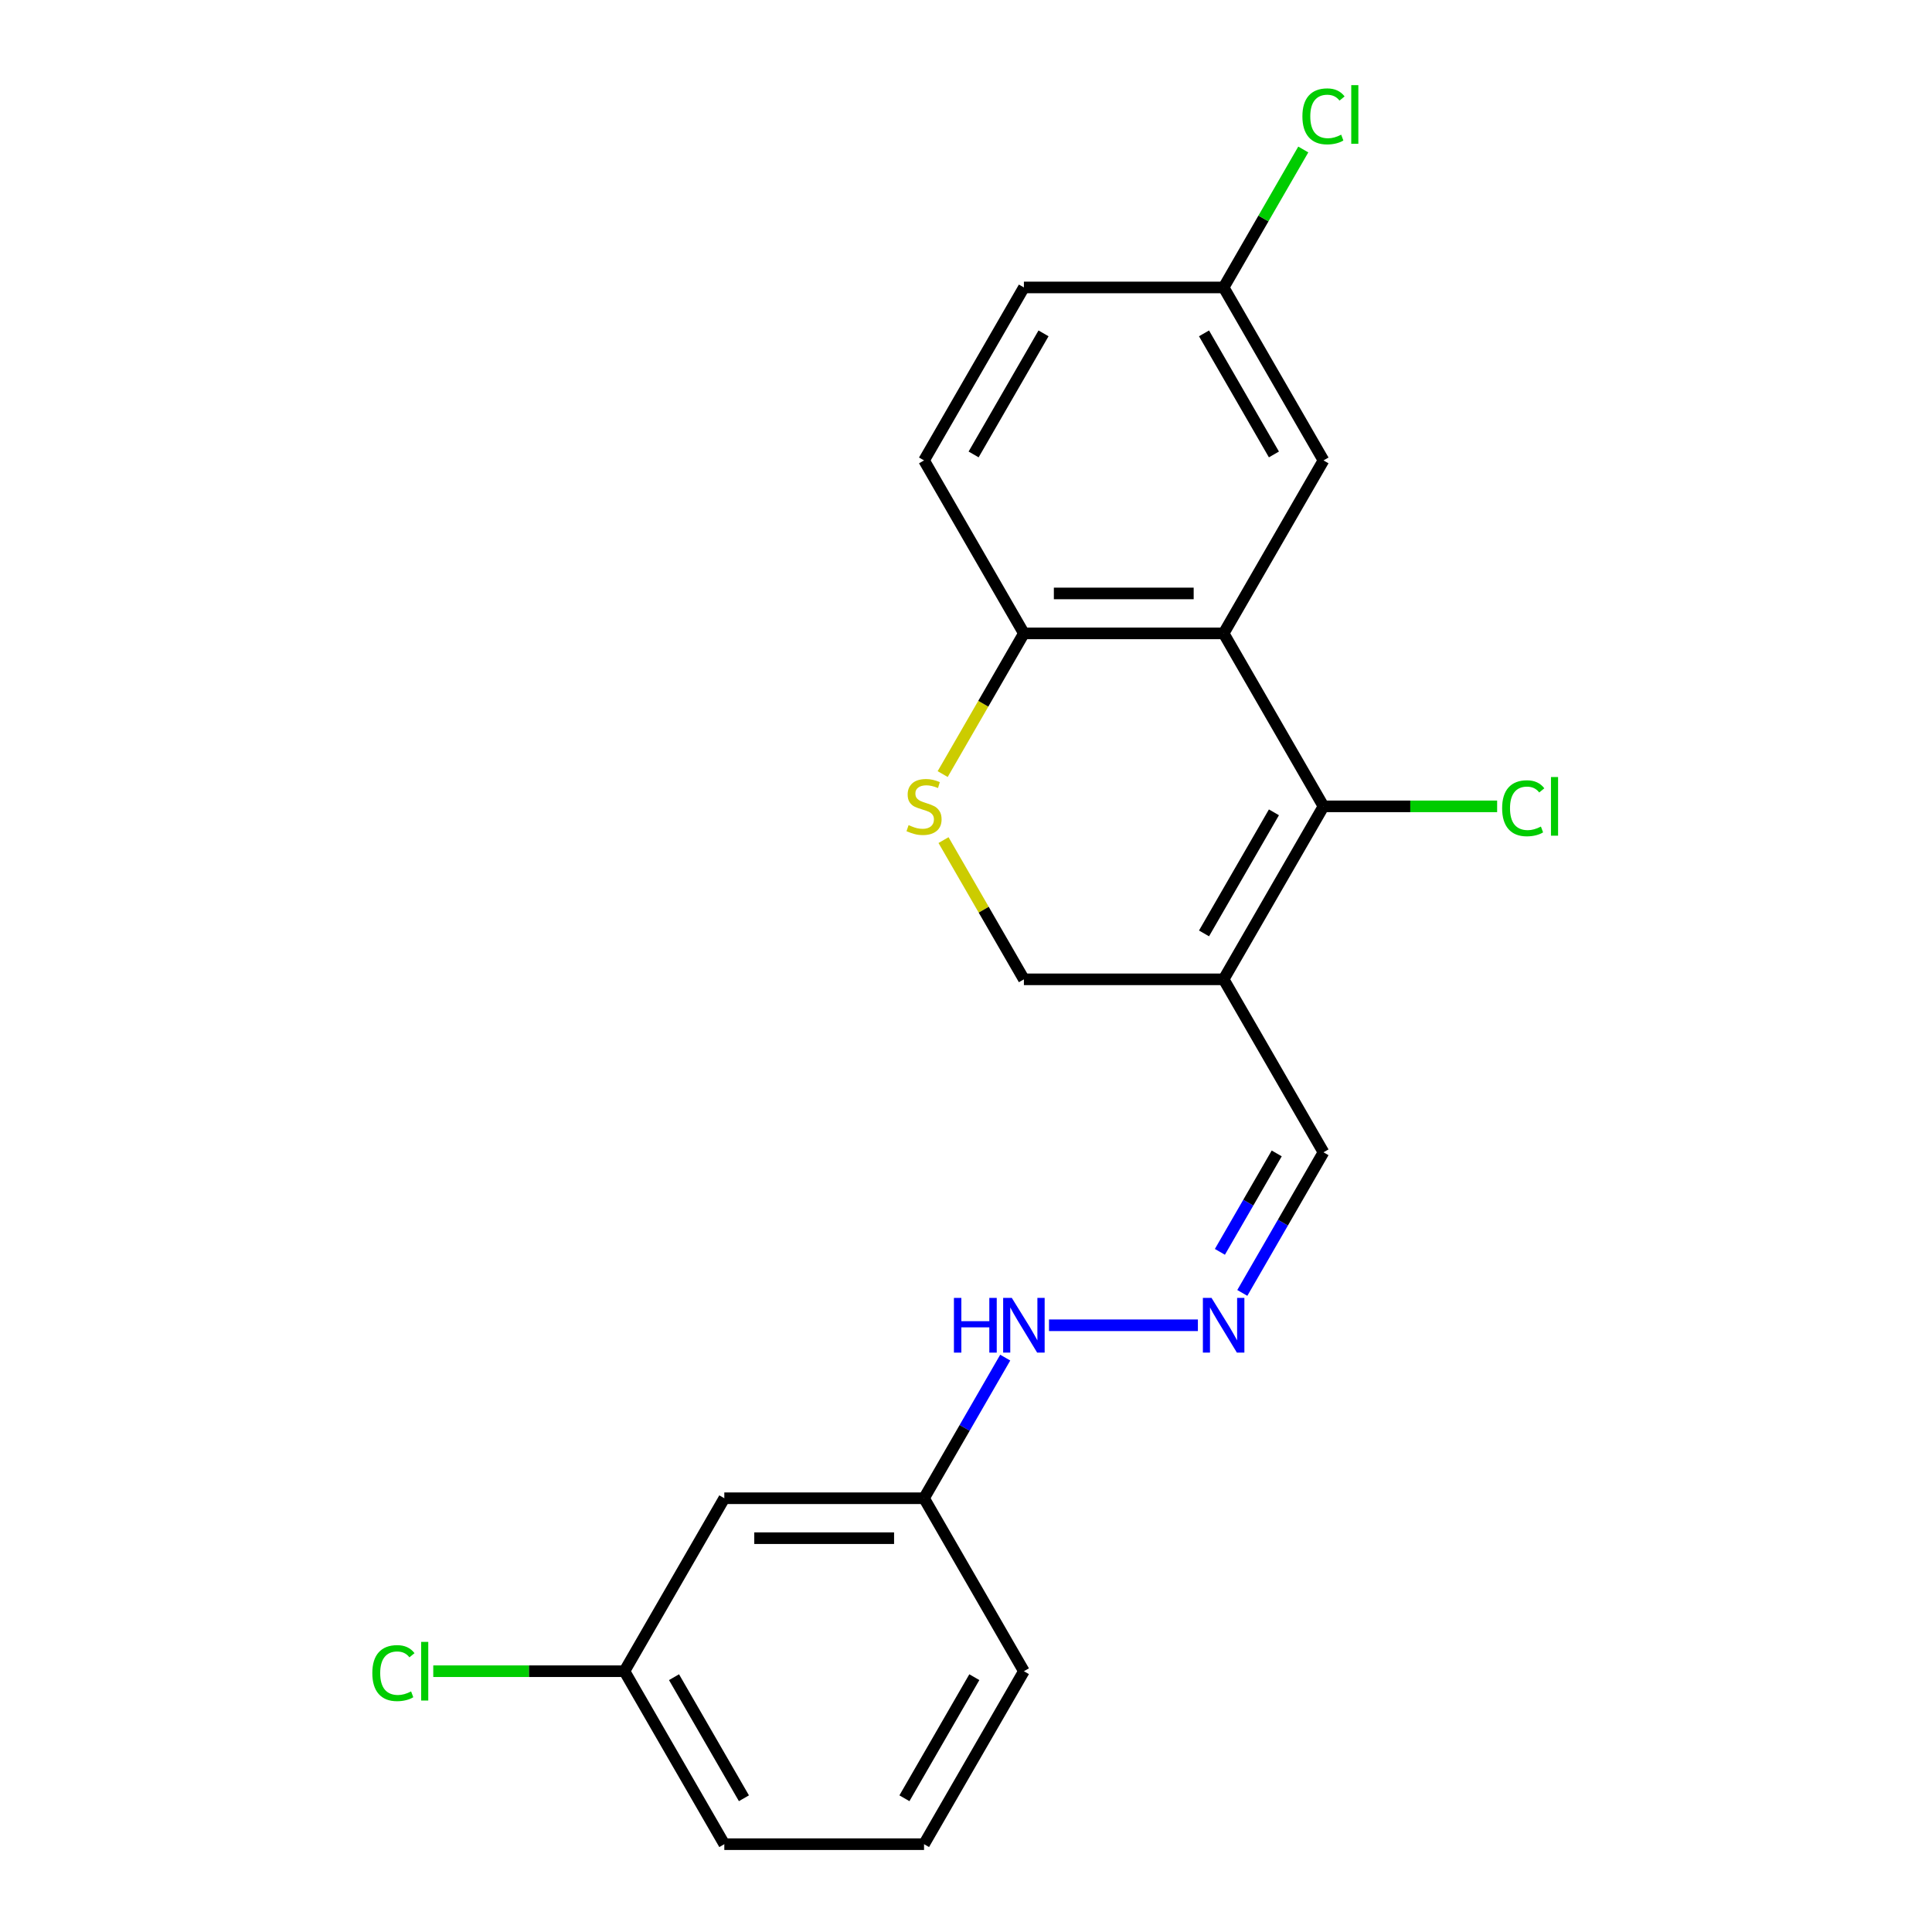 <?xml version='1.0' encoding='iso-8859-1'?>
<svg version='1.1' baseProfile='full'
              xmlns='http://www.w3.org/2000/svg'
                      xmlns:rdkit='http://www.rdkit.org/xml'
                      xmlns:xlink='http://www.w3.org/1999/xlink'
                  xml:space='preserve'
width='1000px' height='1000px' viewBox='0 0 1000 1000'>
<!-- END OF HEADER -->
<rect style='opacity:1.0;fill:#FFFFFF;stroke:none' width='1000' height='1000' x='0' y='0'> </rect>
<path class='bond-0' d='M 685.041,417.369 L 633.351,327.84' style='fill:none;fill-rule:evenodd;stroke:#000000;stroke-width:6px;stroke-linecap:butt;stroke-linejoin:miter;stroke-opacity:1' />
<path class='bond-1' d='M 685.041,417.369 L 633.351,506.898' style='fill:none;fill-rule:evenodd;stroke:#000000;stroke-width:6px;stroke-linecap:butt;stroke-linejoin:miter;stroke-opacity:1' />
<path class='bond-1' d='M 659.381,420.46 L 623.198,483.131' style='fill:none;fill-rule:evenodd;stroke:#000000;stroke-width:6px;stroke-linecap:butt;stroke-linejoin:miter;stroke-opacity:1' />
<path class='bond-8' d='M 685.041,417.369 L 729.978,417.369' style='fill:none;fill-rule:evenodd;stroke:#000000;stroke-width:6px;stroke-linecap:butt;stroke-linejoin:miter;stroke-opacity:1' />
<path class='bond-8' d='M 729.978,417.369 L 774.916,417.369' style='fill:none;fill-rule:evenodd;stroke:#00CC00;stroke-width:6px;stroke-linecap:butt;stroke-linejoin:miter;stroke-opacity:1' />
<path class='bond-3' d='M 633.351,327.84 L 529.971,327.84' style='fill:none;fill-rule:evenodd;stroke:#000000;stroke-width:6px;stroke-linecap:butt;stroke-linejoin:miter;stroke-opacity:1' />
<path class='bond-3' d='M 617.844,307.164 L 545.478,307.164' style='fill:none;fill-rule:evenodd;stroke:#000000;stroke-width:6px;stroke-linecap:butt;stroke-linejoin:miter;stroke-opacity:1' />
<path class='bond-6' d='M 633.351,327.84 L 685.041,238.31' style='fill:none;fill-rule:evenodd;stroke:#000000;stroke-width:6px;stroke-linecap:butt;stroke-linejoin:miter;stroke-opacity:1' />
<path class='bond-4' d='M 633.351,506.898 L 529.971,506.898' style='fill:none;fill-rule:evenodd;stroke:#000000;stroke-width:6px;stroke-linecap:butt;stroke-linejoin:miter;stroke-opacity:1' />
<path class='bond-7' d='M 633.351,506.898 L 685.041,596.428' style='fill:none;fill-rule:evenodd;stroke:#000000;stroke-width:6px;stroke-linecap:butt;stroke-linejoin:miter;stroke-opacity:1' />
<path class='bond-2' d='M 488.365,434.834 L 509.168,470.866' style='fill:none;fill-rule:evenodd;stroke:#CCCC00;stroke-width:6px;stroke-linecap:butt;stroke-linejoin:miter;stroke-opacity:1' />
<path class='bond-2' d='M 509.168,470.866 L 529.971,506.898' style='fill:none;fill-rule:evenodd;stroke:#000000;stroke-width:6px;stroke-linecap:butt;stroke-linejoin:miter;stroke-opacity:1' />
<path class='bond-21' d='M 487.926,400.665 L 508.949,364.252' style='fill:none;fill-rule:evenodd;stroke:#CCCC00;stroke-width:6px;stroke-linecap:butt;stroke-linejoin:miter;stroke-opacity:1' />
<path class='bond-21' d='M 508.949,364.252 L 529.971,327.84' style='fill:none;fill-rule:evenodd;stroke:#000000;stroke-width:6px;stroke-linecap:butt;stroke-linejoin:miter;stroke-opacity:1' />
<path class='bond-11' d='M 529.971,327.84 L 478.281,238.31' style='fill:none;fill-rule:evenodd;stroke:#000000;stroke-width:6px;stroke-linecap:butt;stroke-linejoin:miter;stroke-opacity:1' />
<path class='bond-5' d='M 643.018,669.213 L 664.03,632.82' style='fill:none;fill-rule:evenodd;stroke:#0000FF;stroke-width:6px;stroke-linecap:butt;stroke-linejoin:miter;stroke-opacity:1' />
<path class='bond-5' d='M 664.03,632.82 L 685.041,596.428' style='fill:none;fill-rule:evenodd;stroke:#000000;stroke-width:6px;stroke-linecap:butt;stroke-linejoin:miter;stroke-opacity:1' />
<path class='bond-5' d='M 631.416,647.957 L 646.124,622.482' style='fill:none;fill-rule:evenodd;stroke:#0000FF;stroke-width:6px;stroke-linecap:butt;stroke-linejoin:miter;stroke-opacity:1' />
<path class='bond-5' d='M 646.124,622.482 L 660.831,597.008' style='fill:none;fill-rule:evenodd;stroke:#000000;stroke-width:6px;stroke-linecap:butt;stroke-linejoin:miter;stroke-opacity:1' />
<path class='bond-10' d='M 620.026,685.957 L 542.963,685.957' style='fill:none;fill-rule:evenodd;stroke:#0000FF;stroke-width:6px;stroke-linecap:butt;stroke-linejoin:miter;stroke-opacity:1' />
<path class='bond-12' d='M 685.041,238.31 L 633.351,148.781' style='fill:none;fill-rule:evenodd;stroke:#000000;stroke-width:6px;stroke-linecap:butt;stroke-linejoin:miter;stroke-opacity:1' />
<path class='bond-12' d='M 659.381,235.219 L 623.198,172.548' style='fill:none;fill-rule:evenodd;stroke:#000000;stroke-width:6px;stroke-linecap:butt;stroke-linejoin:miter;stroke-opacity:1' />
<path class='bond-9' d='M 374.902,775.487 L 478.281,775.487' style='fill:none;fill-rule:evenodd;stroke:#000000;stroke-width:6px;stroke-linecap:butt;stroke-linejoin:miter;stroke-opacity:1' />
<path class='bond-9' d='M 390.409,796.163 L 462.774,796.163' style='fill:none;fill-rule:evenodd;stroke:#000000;stroke-width:6px;stroke-linecap:butt;stroke-linejoin:miter;stroke-opacity:1' />
<path class='bond-14' d='M 374.902,775.487 L 323.212,865.016' style='fill:none;fill-rule:evenodd;stroke:#000000;stroke-width:6px;stroke-linecap:butt;stroke-linejoin:miter;stroke-opacity:1' />
<path class='bond-13' d='M 520.304,702.702 L 499.293,739.094' style='fill:none;fill-rule:evenodd;stroke:#0000FF;stroke-width:6px;stroke-linecap:butt;stroke-linejoin:miter;stroke-opacity:1' />
<path class='bond-13' d='M 499.293,739.094 L 478.281,775.487' style='fill:none;fill-rule:evenodd;stroke:#000000;stroke-width:6px;stroke-linecap:butt;stroke-linejoin:miter;stroke-opacity:1' />
<path class='bond-22' d='M 478.281,238.31 L 529.971,148.781' style='fill:none;fill-rule:evenodd;stroke:#000000;stroke-width:6px;stroke-linecap:butt;stroke-linejoin:miter;stroke-opacity:1' />
<path class='bond-22' d='M 503.941,235.219 L 540.124,172.548' style='fill:none;fill-rule:evenodd;stroke:#000000;stroke-width:6px;stroke-linecap:butt;stroke-linejoin:miter;stroke-opacity:1' />
<path class='bond-15' d='M 633.351,148.781 L 529.971,148.781' style='fill:none;fill-rule:evenodd;stroke:#000000;stroke-width:6px;stroke-linecap:butt;stroke-linejoin:miter;stroke-opacity:1' />
<path class='bond-16' d='M 633.351,148.781 L 653.964,113.078' style='fill:none;fill-rule:evenodd;stroke:#000000;stroke-width:6px;stroke-linecap:butt;stroke-linejoin:miter;stroke-opacity:1' />
<path class='bond-16' d='M 653.964,113.078 L 674.577,77.376' style='fill:none;fill-rule:evenodd;stroke:#00CC00;stroke-width:6px;stroke-linecap:butt;stroke-linejoin:miter;stroke-opacity:1' />
<path class='bond-19' d='M 478.281,775.487 L 529.971,865.016' style='fill:none;fill-rule:evenodd;stroke:#000000;stroke-width:6px;stroke-linecap:butt;stroke-linejoin:miter;stroke-opacity:1' />
<path class='bond-17' d='M 323.212,865.016 L 273.734,865.016' style='fill:none;fill-rule:evenodd;stroke:#000000;stroke-width:6px;stroke-linecap:butt;stroke-linejoin:miter;stroke-opacity:1' />
<path class='bond-17' d='M 273.734,865.016 L 224.257,865.016' style='fill:none;fill-rule:evenodd;stroke:#00CC00;stroke-width:6px;stroke-linecap:butt;stroke-linejoin:miter;stroke-opacity:1' />
<path class='bond-23' d='M 323.212,865.016 L 374.902,954.545' style='fill:none;fill-rule:evenodd;stroke:#000000;stroke-width:6px;stroke-linecap:butt;stroke-linejoin:miter;stroke-opacity:1' />
<path class='bond-23' d='M 348.871,868.107 L 385.054,930.778' style='fill:none;fill-rule:evenodd;stroke:#000000;stroke-width:6px;stroke-linecap:butt;stroke-linejoin:miter;stroke-opacity:1' />
<path class='bond-18' d='M 478.281,954.545 L 529.971,865.016' style='fill:none;fill-rule:evenodd;stroke:#000000;stroke-width:6px;stroke-linecap:butt;stroke-linejoin:miter;stroke-opacity:1' />
<path class='bond-18' d='M 468.129,930.778 L 504.312,868.107' style='fill:none;fill-rule:evenodd;stroke:#000000;stroke-width:6px;stroke-linecap:butt;stroke-linejoin:miter;stroke-opacity:1' />
<path class='bond-20' d='M 478.281,954.545 L 374.902,954.545' style='fill:none;fill-rule:evenodd;stroke:#000000;stroke-width:6px;stroke-linecap:butt;stroke-linejoin:miter;stroke-opacity:1' />
<path  class='atom-3' d='M 470.281 427.089
Q 470.601 427.209, 471.921 427.769
Q 473.241 428.329, 474.681 428.689
Q 476.161 429.009, 477.601 429.009
Q 480.281 429.009, 481.841 427.729
Q 483.401 426.409, 483.401 424.129
Q 483.401 422.569, 482.601 421.609
Q 481.841 420.649, 480.641 420.129
Q 479.441 419.609, 477.441 419.009
Q 474.921 418.249, 473.401 417.529
Q 471.921 416.809, 470.841 415.289
Q 469.801 413.769, 469.801 411.209
Q 469.801 407.649, 472.201 405.449
Q 474.641 403.249, 479.441 403.249
Q 482.721 403.249, 486.441 404.809
L 485.521 407.889
Q 482.121 406.489, 479.561 406.489
Q 476.801 406.489, 475.281 407.649
Q 473.761 408.769, 473.801 410.729
Q 473.801 412.249, 474.561 413.169
Q 475.361 414.089, 476.481 414.609
Q 477.641 415.129, 479.561 415.729
Q 482.121 416.529, 483.641 417.329
Q 485.161 418.129, 486.241 419.769
Q 487.361 421.369, 487.361 424.129
Q 487.361 428.049, 484.721 430.169
Q 482.121 432.249, 477.761 432.249
Q 475.241 432.249, 473.321 431.689
Q 471.441 431.169, 469.201 430.249
L 470.281 427.089
' fill='#CCCC00'/>
<path  class='atom-6' d='M 627.091 671.797
L 636.371 686.797
Q 637.291 688.277, 638.771 690.957
Q 640.251 693.637, 640.331 693.797
L 640.331 671.797
L 644.091 671.797
L 644.091 700.117
L 640.211 700.117
L 630.251 683.717
Q 629.091 681.797, 627.851 679.597
Q 626.651 677.397, 626.291 676.717
L 626.291 700.117
L 622.611 700.117
L 622.611 671.797
L 627.091 671.797
' fill='#0000FF'/>
<path  class='atom-9' d='M 777.5 418.349
Q 777.5 411.309, 780.78 407.629
Q 784.1 403.909, 790.38 403.909
Q 796.22 403.909, 799.34 408.029
L 796.7 410.189
Q 794.42 407.189, 790.38 407.189
Q 786.1 407.189, 783.82 410.069
Q 781.58 412.909, 781.58 418.349
Q 781.58 423.949, 783.9 426.829
Q 786.26 429.709, 790.82 429.709
Q 793.94 429.709, 797.58 427.829
L 798.7 430.829
Q 797.22 431.789, 794.98 432.349
Q 792.74 432.909, 790.26 432.909
Q 784.1 432.909, 780.78 429.149
Q 777.5 425.389, 777.5 418.349
' fill='#00CC00'/>
<path  class='atom-9' d='M 802.78 402.189
L 806.46 402.189
L 806.46 432.549
L 802.78 432.549
L 802.78 402.189
' fill='#00CC00'/>
<path  class='atom-11' d='M 493.751 671.797
L 497.591 671.797
L 497.591 683.837
L 512.071 683.837
L 512.071 671.797
L 515.911 671.797
L 515.911 700.117
L 512.071 700.117
L 512.071 687.037
L 497.591 687.037
L 497.591 700.117
L 493.751 700.117
L 493.751 671.797
' fill='#0000FF'/>
<path  class='atom-11' d='M 523.711 671.797
L 532.991 686.797
Q 533.911 688.277, 535.391 690.957
Q 536.871 693.637, 536.951 693.797
L 536.951 671.797
L 540.711 671.797
L 540.711 700.117
L 536.831 700.117
L 526.871 683.717
Q 525.711 681.797, 524.471 679.597
Q 523.271 677.397, 522.911 676.717
L 522.911 700.117
L 519.231 700.117
L 519.231 671.797
L 523.711 671.797
' fill='#0000FF'/>
<path  class='atom-17' d='M 674.121 60.231
Q 674.121 53.191, 677.401 49.511
Q 680.721 45.791, 687.001 45.791
Q 692.841 45.791, 695.961 49.911
L 693.321 52.071
Q 691.041 49.071, 687.001 49.071
Q 682.721 49.071, 680.441 51.951
Q 678.201 54.791, 678.201 60.231
Q 678.201 65.831, 680.521 68.711
Q 682.881 71.591, 687.441 71.591
Q 690.561 71.591, 694.201 69.711
L 695.321 72.711
Q 693.841 73.671, 691.601 74.231
Q 689.361 74.791, 686.881 74.791
Q 680.721 74.791, 677.401 71.031
Q 674.121 67.271, 674.121 60.231
' fill='#00CC00'/>
<path  class='atom-17' d='M 699.401 44.071
L 703.081 44.071
L 703.081 74.431
L 699.401 74.431
L 699.401 44.071
' fill='#00CC00'/>
<path  class='atom-18' d='M 192.712 865.996
Q 192.712 858.956, 195.992 855.276
Q 199.312 851.556, 205.592 851.556
Q 211.432 851.556, 214.552 855.676
L 211.912 857.836
Q 209.632 854.836, 205.592 854.836
Q 201.312 854.836, 199.032 857.716
Q 196.792 860.556, 196.792 865.996
Q 196.792 871.596, 199.112 874.476
Q 201.472 877.356, 206.032 877.356
Q 209.152 877.356, 212.792 875.476
L 213.912 878.476
Q 212.432 879.436, 210.192 879.996
Q 207.952 880.556, 205.472 880.556
Q 199.312 880.556, 195.992 876.796
Q 192.712 873.036, 192.712 865.996
' fill='#00CC00'/>
<path  class='atom-18' d='M 217.992 849.836
L 221.672 849.836
L 221.672 880.196
L 217.992 880.196
L 217.992 849.836
' fill='#00CC00'/>
</svg>
